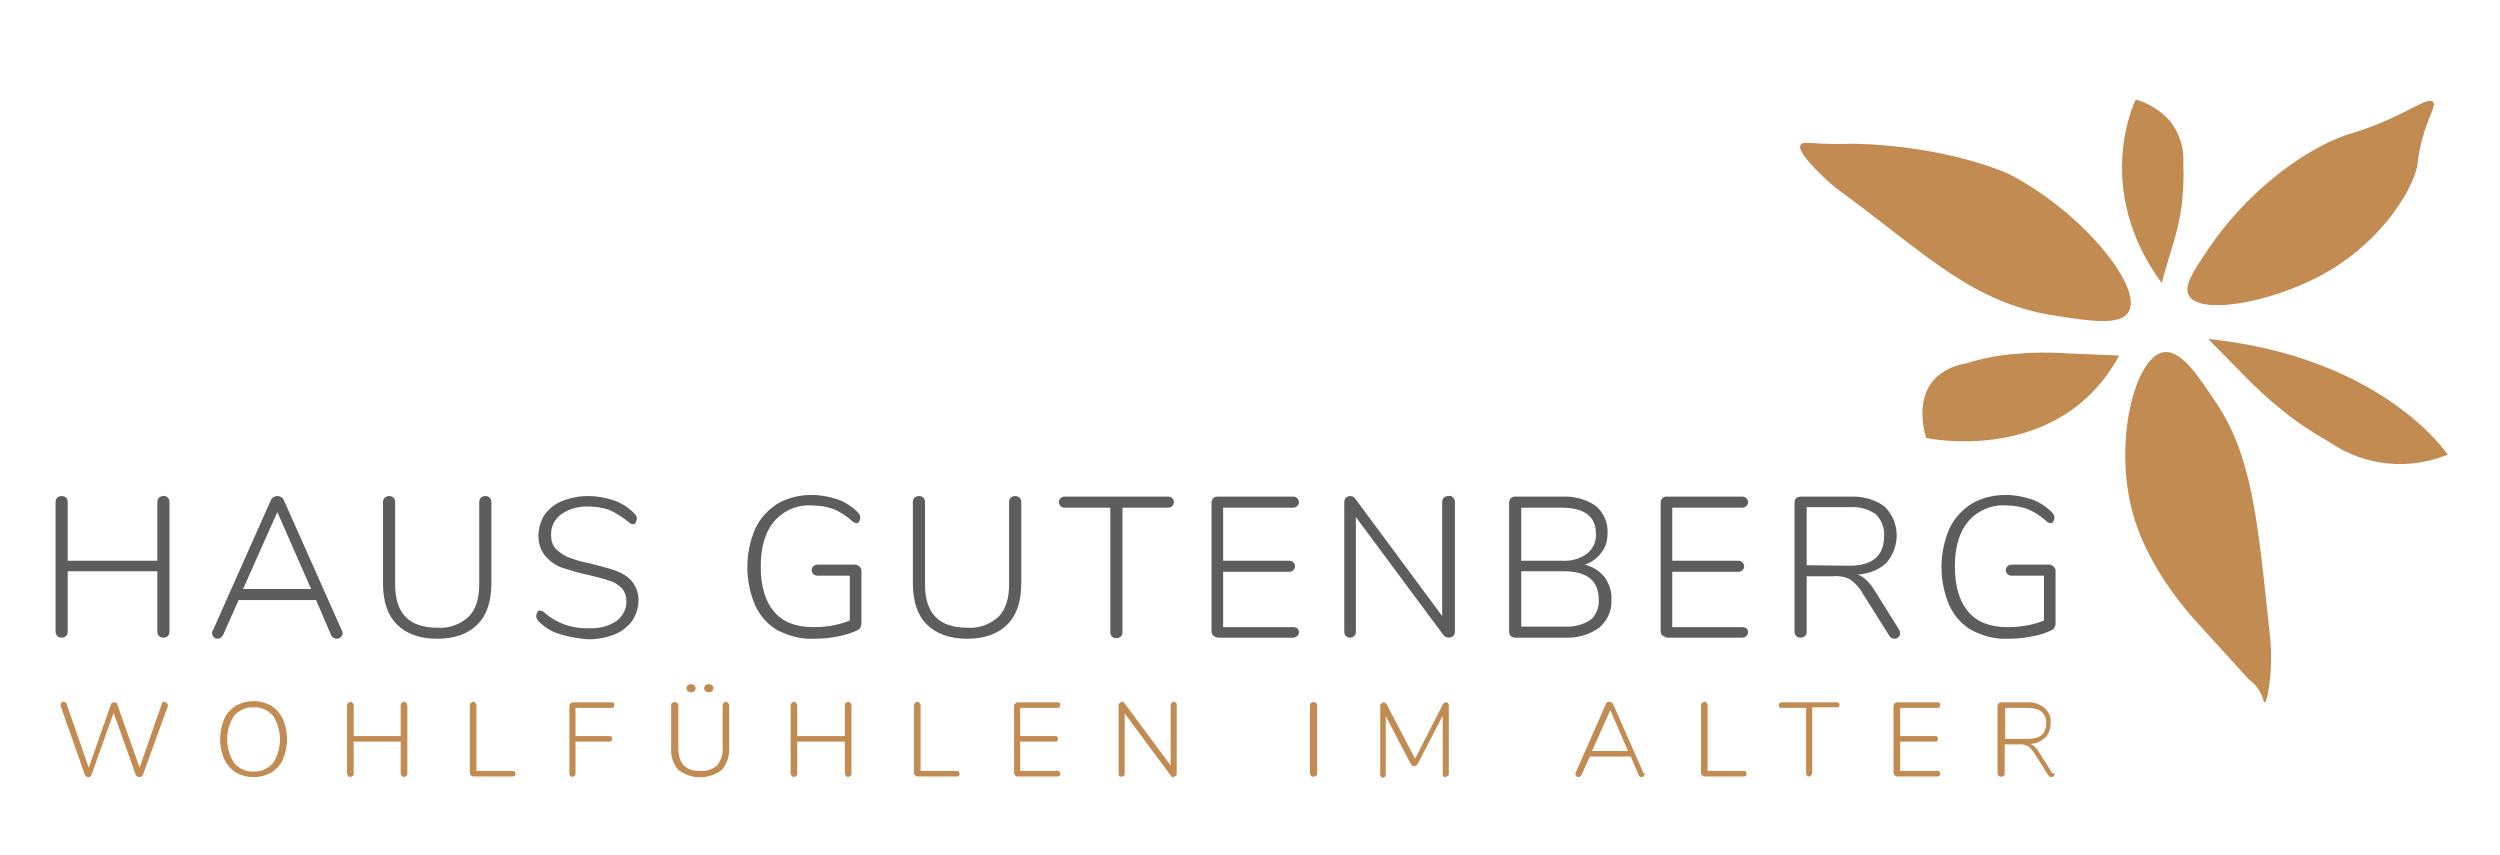 <?xml version="1.0" encoding="UTF-8"?>
<svg xmlns="http://www.w3.org/2000/svg" xmlns:xlink="http://www.w3.org/1999/xlink" version="1.1" id="Ebene_1" x="0px" y="0px" viewBox="0 0 452 154.5" style="enable-background:new 0 0 452 154.5;" xml:space="preserve">
<style type="text/css">
	.st0{fill:#FFFFFF;}
	.st1{fill:#5E5D5D;}
	.st2{fill:#C28B52;}
</style>
<g transform="matrix(1, 0, 0, 1, 0, 0)">
	<rect id="Rechteck_85-2" x="-94" y="0" class="st0" width="600" height="176"></rect>
</g>
<g id="Gruppe_15" transform="translate(89.045 22.086)">
	<g id="Gruppe_12">
		<path id="Pfad_111" class="st1" d="M-58.7,67.9c0.2,0.2,0.3,0.5,0.3,0.8v23.4c0,0.3-0.1,0.6-0.3,0.8c-0.2,0.2-0.5,0.3-0.8,0.3    s-0.6-0.1-0.8-0.3c-0.2-0.2-0.3-0.5-0.3-0.8V81.2h-16.2v10.9c0,0.3-0.1,0.6-0.3,0.8c-0.2,0.2-0.5,0.3-0.8,0.3    c-0.3,0-0.6-0.1-0.8-0.3c-0.2-0.2-0.3-0.5-0.3-0.8V68.7c0-0.3,0.1-0.6,0.3-0.8c0.2-0.2,0.5-0.3,0.8-0.3c0.3,0,0.6,0.1,0.8,0.3    c0.2,0.2,0.3,0.5,0.3,0.8v10.6h16.2V68.7c0-0.3,0.1-0.6,0.3-0.8c0.2-0.2,0.5-0.3,0.8-0.3C-59.3,67.5-59,67.6-58.7,67.9z"></path>
		<path id="Pfad_112" class="st1" d="M-27.1,92.4c0,0.3-0.1,0.5-0.3,0.7c-0.2,0.2-0.5,0.3-0.8,0.3c-0.2,0-0.4-0.1-0.6-0.2    s-0.3-0.3-0.4-0.5l-2.7-6.3h-14l-2.8,6.3c-0.2,0.4-0.6,0.7-1,0.7c-0.3,0-0.5-0.1-0.7-0.3c-0.2-0.2-0.3-0.4-0.3-0.7    c0-0.1,0-0.3,0.1-0.4l10.5-23.6c0.2-0.5,0.7-0.8,1.2-0.8c0.3,0,0.5,0.1,0.7,0.2s0.4,0.3,0.5,0.6L-27.2,92    C-27.2,92.1-27.1,92.2-27.1,92.4z M-45.1,84.4h12.3l-6.1-13.9L-45.1,84.4z"></path>
		<path id="Pfad_113" class="st1" d="M-17.3,90.8c-1.7-1.7-2.5-4.2-2.5-7.5V68.7c0-0.3,0.1-0.6,0.3-0.8c0.5-0.4,1.2-0.4,1.6,0    c0.2,0.2,0.3,0.5,0.3,0.8v14.9c0,5.2,2.5,7.8,7.6,7.8c2.1,0.2,4.2-0.6,5.7-2c1.3-1.3,1.9-3.3,1.9-5.9V68.7c0-0.3,0.1-0.6,0.3-0.8    c0.2-0.2,0.5-0.3,0.8-0.3s0.6,0.1,0.8,0.3c0.2,0.2,0.3,0.5,0.3,0.8v14.6c0,3.3-0.8,5.8-2.5,7.5s-4.1,2.6-7.3,2.6    C-13.2,93.4-15.6,92.5-17.3,90.8z"></path>
		<path id="Pfad_114" class="st1" d="M12.3,92.6c-1.5-0.4-2.8-1.2-3.9-2.3c-0.3-0.3-0.5-0.6-0.5-1c0-0.2,0.1-0.5,0.2-0.7    s0.3-0.3,0.5-0.3c0.3,0,0.6,0.2,0.8,0.4c2.2,1.9,5,2.9,7.9,2.8c1.8,0.1,3.6-0.3,5.1-1.3c1.2-0.9,1.9-2.3,1.8-3.7    c0-0.8-0.3-1.7-0.9-2.3c-0.6-0.6-1.4-1.1-2.2-1.3c-1.2-0.4-2.4-0.7-3.6-1c-1.6-0.3-3.2-0.8-4.8-1.3c-1.2-0.4-2.2-1.1-3.1-2.1    s-1.3-2.4-1.3-3.7c0-1.3,0.4-2.7,1.1-3.8c0.8-1.1,1.9-2,3.2-2.5c1.5-0.6,3.1-0.9,4.7-0.9s3.2,0.3,4.7,0.8c1.4,0.5,2.6,1.3,3.6,2.3    c0.3,0.3,0.5,0.6,0.5,1c0,0.2-0.1,0.5-0.2,0.7s-0.3,0.3-0.5,0.3c-0.3,0-0.6-0.2-0.8-0.4c-1.1-0.9-2.2-1.6-3.5-2.2    c-1.2-0.4-2.4-0.6-3.7-0.6c-1.8-0.1-3.5,0.4-5,1.4c-1.2,0.9-1.9,2.3-1.8,3.8c0,0.9,0.2,1.7,0.8,2.4c0.6,0.6,1.3,1.1,2.1,1.5    c1.1,0.4,2.2,0.8,3.3,1l0.9,0.2c1.9,0.5,3.5,0.9,4.6,1.3s2.1,1,2.9,1.9c0.8,1,1.2,2.2,1.2,3.4c0,1.3-0.4,2.6-1.1,3.7    c-0.8,1.1-1.9,2-3.2,2.5c-1.5,0.6-3.1,0.9-4.7,0.9C15.7,93.4,13.9,93.1,12.3,92.6z"></path>
		<path id="Pfad_115" class="st1" d="M66.4,80.4c0.2,0.2,0.3,0.4,0.3,0.7v9.5c0,0.6-0.3,1.1-0.8,1.3c-1.1,0.5-2.3,0.9-3.6,1.1    c-1.4,0.3-2.8,0.4-4.3,0.4c-2.2,0.1-4.4-0.5-6.4-1.5c-1.8-1-3.2-2.6-4.1-4.5c-1.9-4.4-1.9-9.5,0-13.9c0.9-1.9,2.3-3.4,4-4.5    c1.9-1.1,4-1.6,6.2-1.6c1.6,0,3.2,0.3,4.7,0.8c1.4,0.5,2.6,1.3,3.6,2.3c0.3,0.3,0.5,0.6,0.5,1c0,0.2-0.1,0.5-0.2,0.7    c-0.1,0.2-0.3,0.3-0.5,0.3c-0.3,0-0.6-0.2-0.8-0.4c-1-0.9-2.2-1.7-3.5-2.2c-1.2-0.4-2.4-0.6-3.7-0.6c-2.6-0.2-5.2,0.9-6.9,2.9    c-1.6,1.9-2.4,4.6-2.4,8.1c0,3.6,0.8,6.3,2.4,8.2c1.6,1.9,4,2.8,7.1,2.8c1.2,0,2.4-0.1,3.5-0.3c1.1-0.2,2.1-0.5,3.1-0.9V82h-5.8    c-0.3,0-0.6-0.1-0.8-0.3c-0.4-0.4-0.4-1,0-1.4c0.2-0.2,0.5-0.3,0.8-0.3h6.9C66,80.1,66.2,80.2,66.4,80.4z"></path>
		<path id="Pfad_116" class="st1" d="M78.5,90.8c-1.7-1.7-2.5-4.2-2.5-7.5V68.7c0-0.3,0.1-0.6,0.3-0.8c0.5-0.4,1.2-0.4,1.6,0    c0.2,0.2,0.3,0.5,0.3,0.8v14.9c0,5.2,2.5,7.8,7.6,7.8c2.1,0.2,4.2-0.6,5.7-2c1.3-1.3,1.9-3.3,1.9-5.9V68.7c0-0.3,0.1-0.6,0.3-0.8    c0.2-0.2,0.5-0.3,0.8-0.3s0.6,0.1,0.8,0.3c0.2,0.2,0.3,0.5,0.3,0.8v14.6c0,3.3-0.8,5.8-2.5,7.5s-4.1,2.6-7.3,2.6    C82.7,93.4,80.2,92.5,78.5,90.8z"></path>
		<path id="Pfad_117" class="st1" d="M112,93c-0.2-0.2-0.3-0.5-0.3-0.8V69.7h-8.3c-0.3,0-0.5-0.1-0.7-0.3c-0.4-0.4-0.4-1,0-1.4    c0.2-0.2,0.5-0.3,0.7-0.3h18.8c0.3,0,0.5,0.1,0.7,0.3c0.4,0.4,0.4,1,0,1.4c-0.2,0.2-0.5,0.3-0.7,0.3h-8.3v22.5    c0,0.3-0.1,0.6-0.3,0.8c-0.2,0.2-0.5,0.3-0.8,0.3C112.5,93.3,112.2,93.2,112,93z"></path>
		<path id="Pfad_118" class="st1" d="M130.3,92.8c-0.2-0.2-0.3-0.5-0.3-0.8V68.8c0-0.3,0.1-0.6,0.3-0.8c0.2-0.2,0.5-0.3,0.8-0.3    h13.7c0.3,0,0.5,0.1,0.7,0.3c0.2,0.2,0.3,0.5,0.3,0.7c0,0.3-0.1,0.5-0.3,0.7s-0.5,0.3-0.7,0.3h-12.7v9.6h12c0.3,0,0.5,0.1,0.7,0.3    c0.4,0.4,0.4,1,0,1.4c-0.2,0.2-0.5,0.3-0.7,0.3h-12v10h12.7c0.3,0,0.5,0.1,0.7,0.2c0.2,0.2,0.3,0.4,0.3,0.7c0,0.3-0.1,0.5-0.3,0.7    s-0.5,0.3-0.7,0.3h-13.7C130.8,93.1,130.5,93,130.3,92.8z"></path>
		<path id="Pfad_119" class="st1" d="M173.7,67.9c0.2,0.2,0.3,0.5,0.3,0.8v23.4c0,0.3-0.1,0.6-0.3,0.8c-0.2,0.2-0.5,0.3-0.8,0.3    c-0.4,0-0.8-0.2-1-0.5l-15.8-21.3v20.7c0,0.3-0.1,0.6-0.3,0.8c-0.4,0.4-1.1,0.4-1.5,0c-0.2-0.2-0.3-0.5-0.3-0.8V68.7    c0-0.3,0.1-0.6,0.3-0.8c0.2-0.2,0.5-0.3,0.8-0.3c0.4,0,0.7,0.2,0.9,0.5l15.7,21.2V68.7c0-0.3,0.1-0.6,0.3-0.8    c0.2-0.2,0.5-0.3,0.8-0.3C173.2,67.5,173.5,67.6,173.7,67.9z"></path>
		<path id="Pfad_120" class="st1" d="M201.1,82.3c0.8,1.2,1.3,2.6,1.2,4c0.1,2-0.7,3.8-2.2,5.1c-1.8,1.3-4,1.9-6.2,1.8h-9    c-0.3,0-0.6-0.1-0.8-0.3c-0.2-0.2-0.3-0.5-0.3-0.8V68.8c0-0.3,0.1-0.6,0.3-0.8c0.2-0.2,0.5-0.3,0.8-0.3h8.6c2.1-0.1,4.3,0.5,6,1.7    c1.4,1.2,2.2,3,2.1,4.9c0,1.3-0.3,2.5-1.1,3.5c-0.7,1-1.8,1.8-3,2.2C199,80.4,200.2,81.2,201.1,82.3z M186,79.3h7.3    c1.6,0.1,3.3-0.3,4.6-1.3c1.1-0.9,1.7-2.2,1.6-3.6c0-3.1-2.1-4.7-6.2-4.7H186V79.3z M198.5,90c1.1-0.9,1.6-2.3,1.5-3.7    c0-3.4-2.1-5.1-6.3-5.1H186v10h7.8C195.5,91.3,197.1,90.9,198.5,90z"></path>
		<path id="Pfad_121" class="st1" d="M211.5,92.8c-0.2-0.2-0.3-0.5-0.3-0.8V68.8c0-0.3,0.1-0.6,0.3-0.8c0.2-0.2,0.5-0.3,0.8-0.3H226    c0.3,0,0.5,0.1,0.7,0.3c0.2,0.2,0.3,0.5,0.3,0.7c0,0.3-0.1,0.5-0.3,0.7c-0.2,0.2-0.5,0.3-0.7,0.3h-12.7v9.6h12    c0.3,0,0.5,0.1,0.7,0.3c0.4,0.4,0.4,1,0,1.4c-0.2,0.2-0.5,0.3-0.7,0.3h-12v10H226c0.3,0,0.5,0.1,0.7,0.2c0.2,0.2,0.3,0.4,0.3,0.7    c0,0.3-0.1,0.5-0.3,0.7c-0.2,0.2-0.5,0.3-0.7,0.3h-13.7C212.1,93.1,211.8,93,211.5,92.8z"></path>
		<path id="Pfad_122" class="st1" d="M254.5,92.4c0,0.3-0.1,0.5-0.3,0.7c-0.2,0.2-0.4,0.3-0.7,0.3c-0.4,0-0.8-0.2-1-0.6l-4.9-7.8    c-0.5-0.9-1.3-1.7-2.1-2.3c-0.9-0.5-2-0.7-3-0.6h-4.9v10c0,0.3-0.1,0.6-0.3,0.8c-0.5,0.4-1.2,0.4-1.6,0c-0.2-0.2-0.3-0.5-0.3-0.8    V68.8c0-0.3,0.1-0.6,0.3-0.8c0.2-0.2,0.5-0.3,0.8-0.3h9c2.2-0.1,4.4,0.5,6.2,1.8c2.8,2.8,2.9,7.2,0.3,10.2c-1.4,1.3-3.3,2-5.2,2.1    c0.6,0.2,1.1,0.5,1.6,1c0.6,0.6,1.1,1.2,1.5,1.9l4.5,7.2C254.4,92,254.5,92.2,254.5,92.4z M245.3,80.2c4.2,0,6.3-1.8,6.3-5.4    c0.1-1.5-0.5-2.9-1.5-3.9c-1.4-1-3-1.4-4.7-1.3h-7.8v10.5L245.3,80.2z"></path>
		<path id="Pfad_123" class="st1" d="M282.3,80.4c0.2,0.2,0.3,0.4,0.3,0.7v9.5c0,0.6-0.3,1.1-0.8,1.3c-1.1,0.5-2.3,0.9-3.6,1.1    c-1.4,0.3-2.8,0.4-4.3,0.4c-2.2,0.1-4.4-0.5-6.4-1.5c-1.8-1-3.2-2.6-4.1-4.5c-1.9-4.4-1.9-9.5,0-13.9c0.9-1.9,2.3-3.4,4-4.5    c1.9-1.1,4-1.6,6.2-1.6c1.6,0,3.2,0.3,4.7,0.8c1.4,0.5,2.6,1.3,3.6,2.3c0.3,0.3,0.5,0.6,0.5,1c0,0.2-0.1,0.5-0.2,0.7    s-0.3,0.3-0.5,0.3c-0.3,0-0.6-0.2-0.8-0.4c-1-0.9-2.2-1.7-3.5-2.2c-1.2-0.4-2.4-0.6-3.7-0.6c-2.6-0.2-5.2,0.9-6.9,2.9    c-1.6,1.9-2.4,4.6-2.4,8.1c0,3.6,0.8,6.3,2.4,8.2c1.6,1.9,4,2.8,7.1,2.8c1.2,0,2.4-0.1,3.5-0.3c1.1-0.2,2.1-0.5,3.1-0.9V82h-5.8    c-0.3,0-0.6-0.1-0.8-0.3c-0.4-0.4-0.4-1,0-1.4c0.2-0.2,0.5-0.3,0.8-0.3h6.9C281.9,80.1,282.1,80.2,282.3,80.4z"></path>
	</g>
	<g id="Gruppe_13">
		<path id="Pfad_124" class="st2" d="M-59.3,104.8c0.1,0,0.3,0.1,0.4,0.2c0.1,0.1,0.2,0.2,0.2,0.4c0,0.1,0,0.1,0,0.2l-4.5,12.4    c0,0.1-0.1,0.2-0.3,0.3c-0.1,0.1-0.3,0.1-0.4,0.1c-0.3,0-0.5-0.2-0.6-0.4l-4-11.2l-4,11.2c0,0.1-0.1,0.2-0.2,0.3    c-0.1,0.1-0.2,0.1-0.4,0.1c-0.3,0-0.5-0.2-0.6-0.4l-4.4-12.5c0-0.1,0-0.1,0-0.2s0.1-0.3,0.2-0.4c0.1-0.1,0.3-0.1,0.4-0.1    s0.2,0,0.3,0.1s0.2,0.2,0.2,0.3l4,11.5l4-11.4c0-0.1,0.1-0.3,0.2-0.3c0.1-0.1,0.2-0.1,0.4-0.1c0.1,0,0.3,0,0.4,0.1    s0.2,0.2,0.2,0.4l4,11.3l4-11.5C-59.8,104.9-59.6,104.8-59.3,104.8z"></path>
		<path id="Pfad_125" class="st2" d="M-46.4,117.6c-0.9-0.6-1.6-1.4-2.1-2.4c-1-2.3-1-5,0-7.3c0.4-1,1.2-1.8,2.1-2.4    c2-1.1,4.4-1.1,6.4,0c0.9,0.6,1.6,1.4,2.1,2.4c1,2.3,1,5,0,7.3c-0.4,1-1.2,1.8-2.1,2.4C-42,118.7-44.4,118.7-46.4,117.6    L-46.4,117.6z M-39.7,115.9c1.7-2.6,1.7-6,0-8.6c-0.9-1-2.2-1.6-3.5-1.5c-1.3-0.1-2.6,0.5-3.5,1.5c-1.7,2.6-1.7,5.9,0,8.6    c0.9,1,2.2,1.6,3.5,1.5C-41.9,117.5-40.6,116.9-39.7,115.9z"></path>
		<path id="Pfad_126" class="st2" d="M-15.6,105c0.1,0.1,0.2,0.3,0.2,0.4v12.4c0,0.2,0,0.3-0.2,0.4c-0.1,0.1-0.3,0.2-0.4,0.2    c-0.2,0-0.3-0.1-0.4-0.2s-0.2-0.3-0.2-0.4V112h-8.5v5.8c0,0.2,0,0.3-0.2,0.4c-0.1,0.1-0.3,0.2-0.4,0.2c-0.2,0-0.3-0.1-0.4-0.2    s-0.2-0.3-0.2-0.4v-12.4c0-0.2,0.1-0.3,0.2-0.4s0.3-0.2,0.4-0.2c0.2,0,0.3,0.1,0.4,0.2s0.2,0.3,0.2,0.4v5.6h8.5v-5.6    c0-0.2,0-0.3,0.2-0.4c0.1-0.1,0.3-0.2,0.4-0.2S-15.7,104.8-15.6,105z"></path>
		<path id="Pfad_127" class="st2" d="M-3.9,118.1c-0.1-0.1-0.2-0.2-0.2-0.4v-12.3c0-0.2,0.1-0.3,0.2-0.4s0.3-0.2,0.4-0.2    c0.2,0,0.3,0,0.4,0.2c0.1,0.1,0.2,0.3,0.2,0.4v11.9h6.5c0.1,0,0.3,0,0.4,0.1c0.2,0.2,0.2,0.5,0,0.8c-0.1,0.1-0.2,0.1-0.4,0.1h-7.1    C-3.6,118.3-3.8,118.2-3.9,118.1z"></path>
		<path id="Pfad_128" class="st2" d="M14.1,118.2c-0.1-0.1-0.2-0.3-0.2-0.4v-12.3c0-0.2,0.1-0.3,0.2-0.4s0.3-0.2,0.4-0.2h7    c0.1,0,0.3,0,0.4,0.1s0.2,0.2,0.1,0.4c0,0.1,0,0.3-0.1,0.4s-0.2,0.1-0.4,0.1H15v5.1h6.1c0.1,0,0.3,0,0.4,0.1    c0.2,0.2,0.2,0.5,0,0.8c-0.1,0.1-0.2,0.1-0.4,0.1H15v5.8c0,0.2,0,0.3-0.2,0.4c-0.1,0.1-0.3,0.2-0.4,0.2    C14.4,118.4,14.2,118.3,14.1,118.2z"></path>
		<path id="Pfad_129" class="st2" d="M33.6,117.1c-1-1.1-1.4-2.5-1.3-4v-7.7c0-0.2,0-0.3,0.2-0.4c0.2-0.2,0.6-0.2,0.9,0    c0.1,0.1,0.2,0.3,0.2,0.4v7.8c0,2.8,1.3,4.1,4,4.1c1.1,0.1,2.2-0.3,3-1c0.7-0.9,1.1-2,1-3.1v-7.8c0-0.2,0.1-0.3,0.2-0.4    c0.1-0.1,0.3-0.2,0.4-0.2c0.2,0,0.3,0.1,0.4,0.2c0.1,0.1,0.2,0.3,0.2,0.4v7.7c0.1,1.4-0.4,2.9-1.3,4    C39.1,118.9,35.9,118.9,33.6,117.1L33.6,117.1z M35.3,102.9c-0.3-0.3-0.3-0.8,0-1.1c0.2-0.1,0.4-0.2,0.6-0.2    c0.2,0,0.4,0.1,0.6,0.2c0.3,0.3,0.3,0.8,0,1.1l0,0c-0.2,0.1-0.4,0.2-0.6,0.2S35.5,103,35.3,102.9z M38.5,102.9    c-0.3-0.3-0.3-0.8,0-1.1l0,0c0.2-0.1,0.4-0.2,0.6-0.2c0.2,0,0.4,0.1,0.6,0.2c0.3,0.3,0.3,0.8,0,1.1c-0.2,0.1-0.4,0.2-0.6,0.2    S38.6,103,38.5,102.9z"></path>
		<path id="Pfad_130" class="st2" d="M64.7,105c0.1,0.1,0.2,0.3,0.2,0.4v12.4c0,0.2,0,0.3-0.2,0.4c-0.1,0.1-0.3,0.2-0.4,0.2    c-0.2,0-0.3-0.1-0.4-0.2c-0.1-0.1-0.2-0.3-0.2-0.4V112h-8.6v5.8c0,0.2,0,0.3-0.2,0.4c-0.1,0.1-0.3,0.2-0.4,0.2    c-0.2,0-0.3-0.1-0.4-0.2c-0.1-0.1-0.2-0.3-0.2-0.4v-12.4c0-0.2,0.1-0.3,0.2-0.4c0.1-0.1,0.3-0.2,0.4-0.2c0.2,0,0.3,0.1,0.4,0.2    c0.1,0.1,0.2,0.3,0.2,0.4v5.6h8.6v-5.6c0-0.2,0-0.3,0.2-0.4c0.1-0.1,0.3-0.2,0.4-0.2S64.6,104.8,64.7,105z"></path>
		<path id="Pfad_131" class="st2" d="M76.4,118.1c-0.1-0.1-0.2-0.2-0.2-0.4v-12.3c0-0.2,0.1-0.3,0.2-0.4c0.1-0.1,0.3-0.2,0.4-0.2    c0.2,0,0.3,0,0.4,0.2c0.1,0.1,0.2,0.3,0.2,0.4v11.9h6.5c0.1,0,0.3,0,0.4,0.1c0.2,0.2,0.2,0.5,0,0.8c-0.1,0.1-0.2,0.1-0.4,0.1h-7.1    C76.7,118.3,76.5,118.2,76.4,118.1z"></path>
		<path id="Pfad_132" class="st2" d="M94.5,118.1c-0.1-0.1-0.2-0.3-0.2-0.4v-12.2c0-0.2,0.1-0.3,0.2-0.4c0.1-0.1,0.3-0.2,0.4-0.2    h7.2c0.1,0,0.3,0,0.4,0.1c0.1,0.1,0.2,0.2,0.1,0.4c0,0.1,0,0.3-0.1,0.4s-0.2,0.1-0.4,0.1h-6.7v5.1h6.3c0.1,0,0.3,0,0.4,0.1    c0.2,0.2,0.2,0.5,0,0.8c-0.1,0.1-0.2,0.1-0.4,0.1h-6.3v5.3h6.7c0.1,0,0.3,0,0.4,0.1c0.1,0.1,0.2,0.2,0.1,0.4c0,0.1,0,0.3-0.1,0.4    s-0.2,0.1-0.4,0.1h-7.2C94.7,118.3,94.6,118.2,94.5,118.1z"></path>
		<path id="Pfad_133" class="st2" d="M123.6,105c0.1,0.1,0.2,0.3,0.1,0.4v12.4c0,0.2,0,0.3-0.2,0.4c-0.1,0.1-0.3,0.2-0.4,0.2    c-0.2,0-0.4-0.1-0.5-0.3l-8.3-11.2v10.9c0,0.2,0,0.3-0.2,0.4c-0.2,0.2-0.6,0.2-0.8,0c-0.1-0.1-0.1-0.3-0.1-0.4v-12.4    c0-0.2,0.1-0.3,0.2-0.4c0.1-0.1,0.3-0.2,0.4-0.2c0.2,0,0.4,0.1,0.5,0.3l8.3,11.2v-10.9c0-0.2,0-0.3,0.2-0.4    c0.1-0.1,0.2-0.2,0.4-0.2C123.3,104.8,123.5,104.9,123.6,105z"></path>
		<path id="Pfad_134" class="st2" d="M148,118.2c-0.1-0.1-0.2-0.3-0.2-0.4v-12.4c0-0.2,0.1-0.3,0.2-0.4c0.2-0.2,0.6-0.2,0.9,0    c0.1,0.1,0.2,0.3,0.2,0.4v12.4c0,0.2-0.1,0.3-0.2,0.4C148.6,118.4,148.2,118.4,148,118.2z"></path>
		<path id="Pfad_135" class="st2" d="M172.7,105c0.1,0.1,0.2,0.3,0.2,0.4v12.4c0,0.2,0,0.3-0.2,0.4c-0.1,0.1-0.3,0.2-0.4,0.2    c-0.2,0-0.3,0-0.4-0.2c-0.1-0.1-0.1-0.3-0.1-0.4v-10.5l-4.5,8.7c-0.1,0.3-0.5,0.5-0.9,0.4c-0.2-0.1-0.3-0.2-0.4-0.4l-4.5-8.6v10.5    c0,0.2,0,0.3-0.1,0.4s-0.2,0.2-0.4,0.2s-0.3,0-0.4-0.2c-0.1-0.1-0.2-0.3-0.1-0.4v-12.4c0-0.2,0.1-0.3,0.2-0.4    c0.1-0.1,0.3-0.2,0.4-0.2c0.2,0,0.4,0.1,0.6,0.4l5.1,9.8l5-9.8c0.2-0.3,0.3-0.4,0.6-0.4C172.4,104.8,172.6,104.9,172.7,105z"></path>
		<path id="Pfad_136" class="st2" d="M208.3,117.9c0,0.1-0.1,0.3-0.2,0.4s-0.3,0.1-0.4,0.1s-0.2,0-0.3-0.1c-0.1-0.1-0.2-0.2-0.2-0.3    l-1.4-3.3h-7.4l-1.5,3.3c-0.1,0.2-0.3,0.4-0.5,0.4c-0.1,0-0.3,0-0.4-0.1s-0.2-0.2-0.2-0.4c0-0.1,0-0.1,0-0.2l5.5-12.5    c0.1-0.3,0.3-0.4,0.6-0.4c0.1,0,0.3,0,0.4,0.1s0.2,0.2,0.3,0.3l5.5,12.5C208.3,117.7,208.3,117.8,208.3,117.9z M198.8,113.7h6.5    l-3.2-7.4L198.8,113.7z"></path>
		<path id="Pfad_137" class="st2" d="M218.7,118.1c-0.1-0.1-0.2-0.2-0.2-0.4v-12.3c0-0.2,0.1-0.3,0.2-0.4s0.3-0.2,0.4-0.2    c0.2,0,0.3,0,0.4,0.2c0.1,0.1,0.2,0.3,0.2,0.4v11.9h6.5c0.1,0,0.3,0,0.4,0.1c0.2,0.2,0.2,0.5,0,0.8c-0.1,0.1-0.2,0.1-0.4,0.1h-7.1    C219,118.3,218.9,118.2,218.7,118.1z"></path>
		<path id="Pfad_138" class="st2" d="M237.7,118.2c-0.1-0.1-0.2-0.3-0.2-0.4v-11.9h-4.4c-0.1,0-0.3,0-0.4-0.1    c-0.2-0.2-0.2-0.5,0-0.8c0.1-0.1,0.2-0.1,0.4-0.1h9.9c0.1,0,0.3,0,0.4,0.1c0.2,0.2,0.2,0.5,0,0.7c-0.1,0.1-0.2,0.1-0.4,0.1h-4.4    v11.9c0,0.2-0.1,0.3-0.2,0.4s-0.3,0.2-0.4,0.2C238,118.4,237.8,118.3,237.7,118.2z"></path>
		<path id="Pfad_139" class="st2" d="M253.5,118.1c-0.1-0.1-0.2-0.3-0.2-0.4v-12.2c0-0.2,0.1-0.3,0.2-0.4s0.3-0.2,0.5-0.2h7.2    c0.1,0,0.3,0,0.4,0.1s0.2,0.2,0.1,0.4c0,0.1,0,0.3-0.1,0.4s-0.2,0.1-0.4,0.1h-6.7v5.1h6.3c0.1,0,0.3,0,0.4,0.1    c0.2,0.2,0.2,0.5,0,0.8c-0.1,0.1-0.2,0.1-0.4,0.1h-6.3v5.3h6.7c0.1,0,0.3,0,0.4,0.1s0.2,0.2,0.1,0.4c0,0.1,0,0.3-0.1,0.4    s-0.2,0.1-0.4,0.1H254C253.8,118.3,253.7,118.2,253.5,118.1z"></path>
		<path id="Pfad_140" class="st2" d="M282.4,117.9c0,0.1-0.1,0.3-0.2,0.4s-0.2,0.1-0.4,0.1c-0.2,0-0.4-0.1-0.5-0.3l-2.6-4.1    c-0.3-0.5-0.7-0.9-1.1-1.2c-0.5-0.2-1.1-0.4-1.6-0.3h-2.6v5.3c0,0.2,0,0.3-0.2,0.4c-0.2,0.2-0.6,0.2-0.9,0    c-0.1-0.1-0.2-0.3-0.2-0.4v-12.3c0-0.2,0.1-0.3,0.2-0.4s0.3-0.2,0.4-0.2h4.7c1.2-0.1,2.3,0.3,3.2,1c0.8,0.7,1.2,1.7,1.1,2.8    c0,1-0.3,1.9-1,2.6c-0.8,0.7-1.7,1.1-2.7,1.1c0.3,0.1,0.6,0.3,0.8,0.5c0.3,0.3,0.6,0.6,0.8,1l2.4,3.8    C282.4,117.7,282.4,117.8,282.4,117.9z M277.6,111.5c2.2,0,3.3-0.9,3.3-2.8c0.1-0.8-0.2-1.5-0.8-2.1c-0.7-0.5-1.6-0.7-2.5-0.7    h-4.1v5.6H277.6z"></path>
	</g>
	<g id="Gruppe_14">
		<path id="Pfad_141" class="st2" d="M310.3,22.8c6.3-9.3,16.1-17.4,24.9-20.5c2.8-0.8,5.5-1.8,8.1-3c4.4-2,6.7-3.7,7.5-3    c0.7,0.5-0.5,2.1-1.6,5.7c-0.6,1.9-1,3.9-1.2,5.9c-0.9,4.5-6.4,13.3-15.8,18.9s-23,8.2-25.4,4.7C305.6,29.7,307.5,27,310.3,22.8z"></path>
		<path id="Pfad_142" class="st2" d="M311.4,50.4c6.7,9.8,7.7,20.9,10,42.9c0.2,2,0.2,3.9,0.1,5.9c-0.2,2.9-0.7,5.7-1.1,5.7    c-0.2,0-0.2-0.8-0.9-2c-0.5-0.9-1.2-1.6-2-2.2c-0.1-0.1-3.1-3.4-9.1-10c-1.5-1.6-8.9-9.8-11.7-19.5c-3.8-13,0.2-28.7,5.4-29.6    C305.3,41.1,308.4,45.9,311.4,50.4z"></path>
		<path id="Pfad_143" class="st2" d="M282.6,35c-15.2-2.3-23.3-11.1-39.7-23.1c-1.3-1-2.5-2.2-3.7-3.4c-1.5-1.6-3.2-3.5-2.7-4.4    c0.3-0.6,1.5-0.3,4.2-0.2c3,0.1,4,0,5.5,0c17,0.4,27.8,5.4,27.8,5.4c13.2,6.7,24.5,20.5,21.8,25C294.4,36.8,289,36,282.6,35z"></path>
		<path id="Pfad_144" class="st2" d="M301.8,29.1c-12.7-17.3-4.7-33.2-4.7-33.2c2.4,0.7,4.5,2,6.2,3.9c1.7,2.2,2.6,4.9,2.4,7.7    c0.1,2.5,0,5.1-0.3,7.6c-0.3,2.4-0.9,4.8-1.6,7.1C303.1,24.5,302.4,26.8,301.8,29.1z"></path>
		<path id="Pfad_145" class="st2" d="M294.1,42.2c-10.9,20.1-34.9,14.9-34.9,14.9c-0.6-2-1.2-5.5,0.1-8.5c1.6-3.6,5.3-4.7,7.2-5    c2.9-0.9,5.9-1.5,8.9-1.7c3.1-0.3,6.2-0.3,9.3-0.1L294.1,42.2z"></path>
		<path id="Pfad_146" class="st2" d="M310.2,39.2c31.7,3.3,43.3,20.9,43.3,20.9c-7,2.9-15,2.1-21.3-2.2c-3-1.7-5.9-3.6-8.6-5.8    c-2.5-2-4.8-4.1-7-6.4L310.2,39.2z"></path>
	</g>
</g>
</svg>
